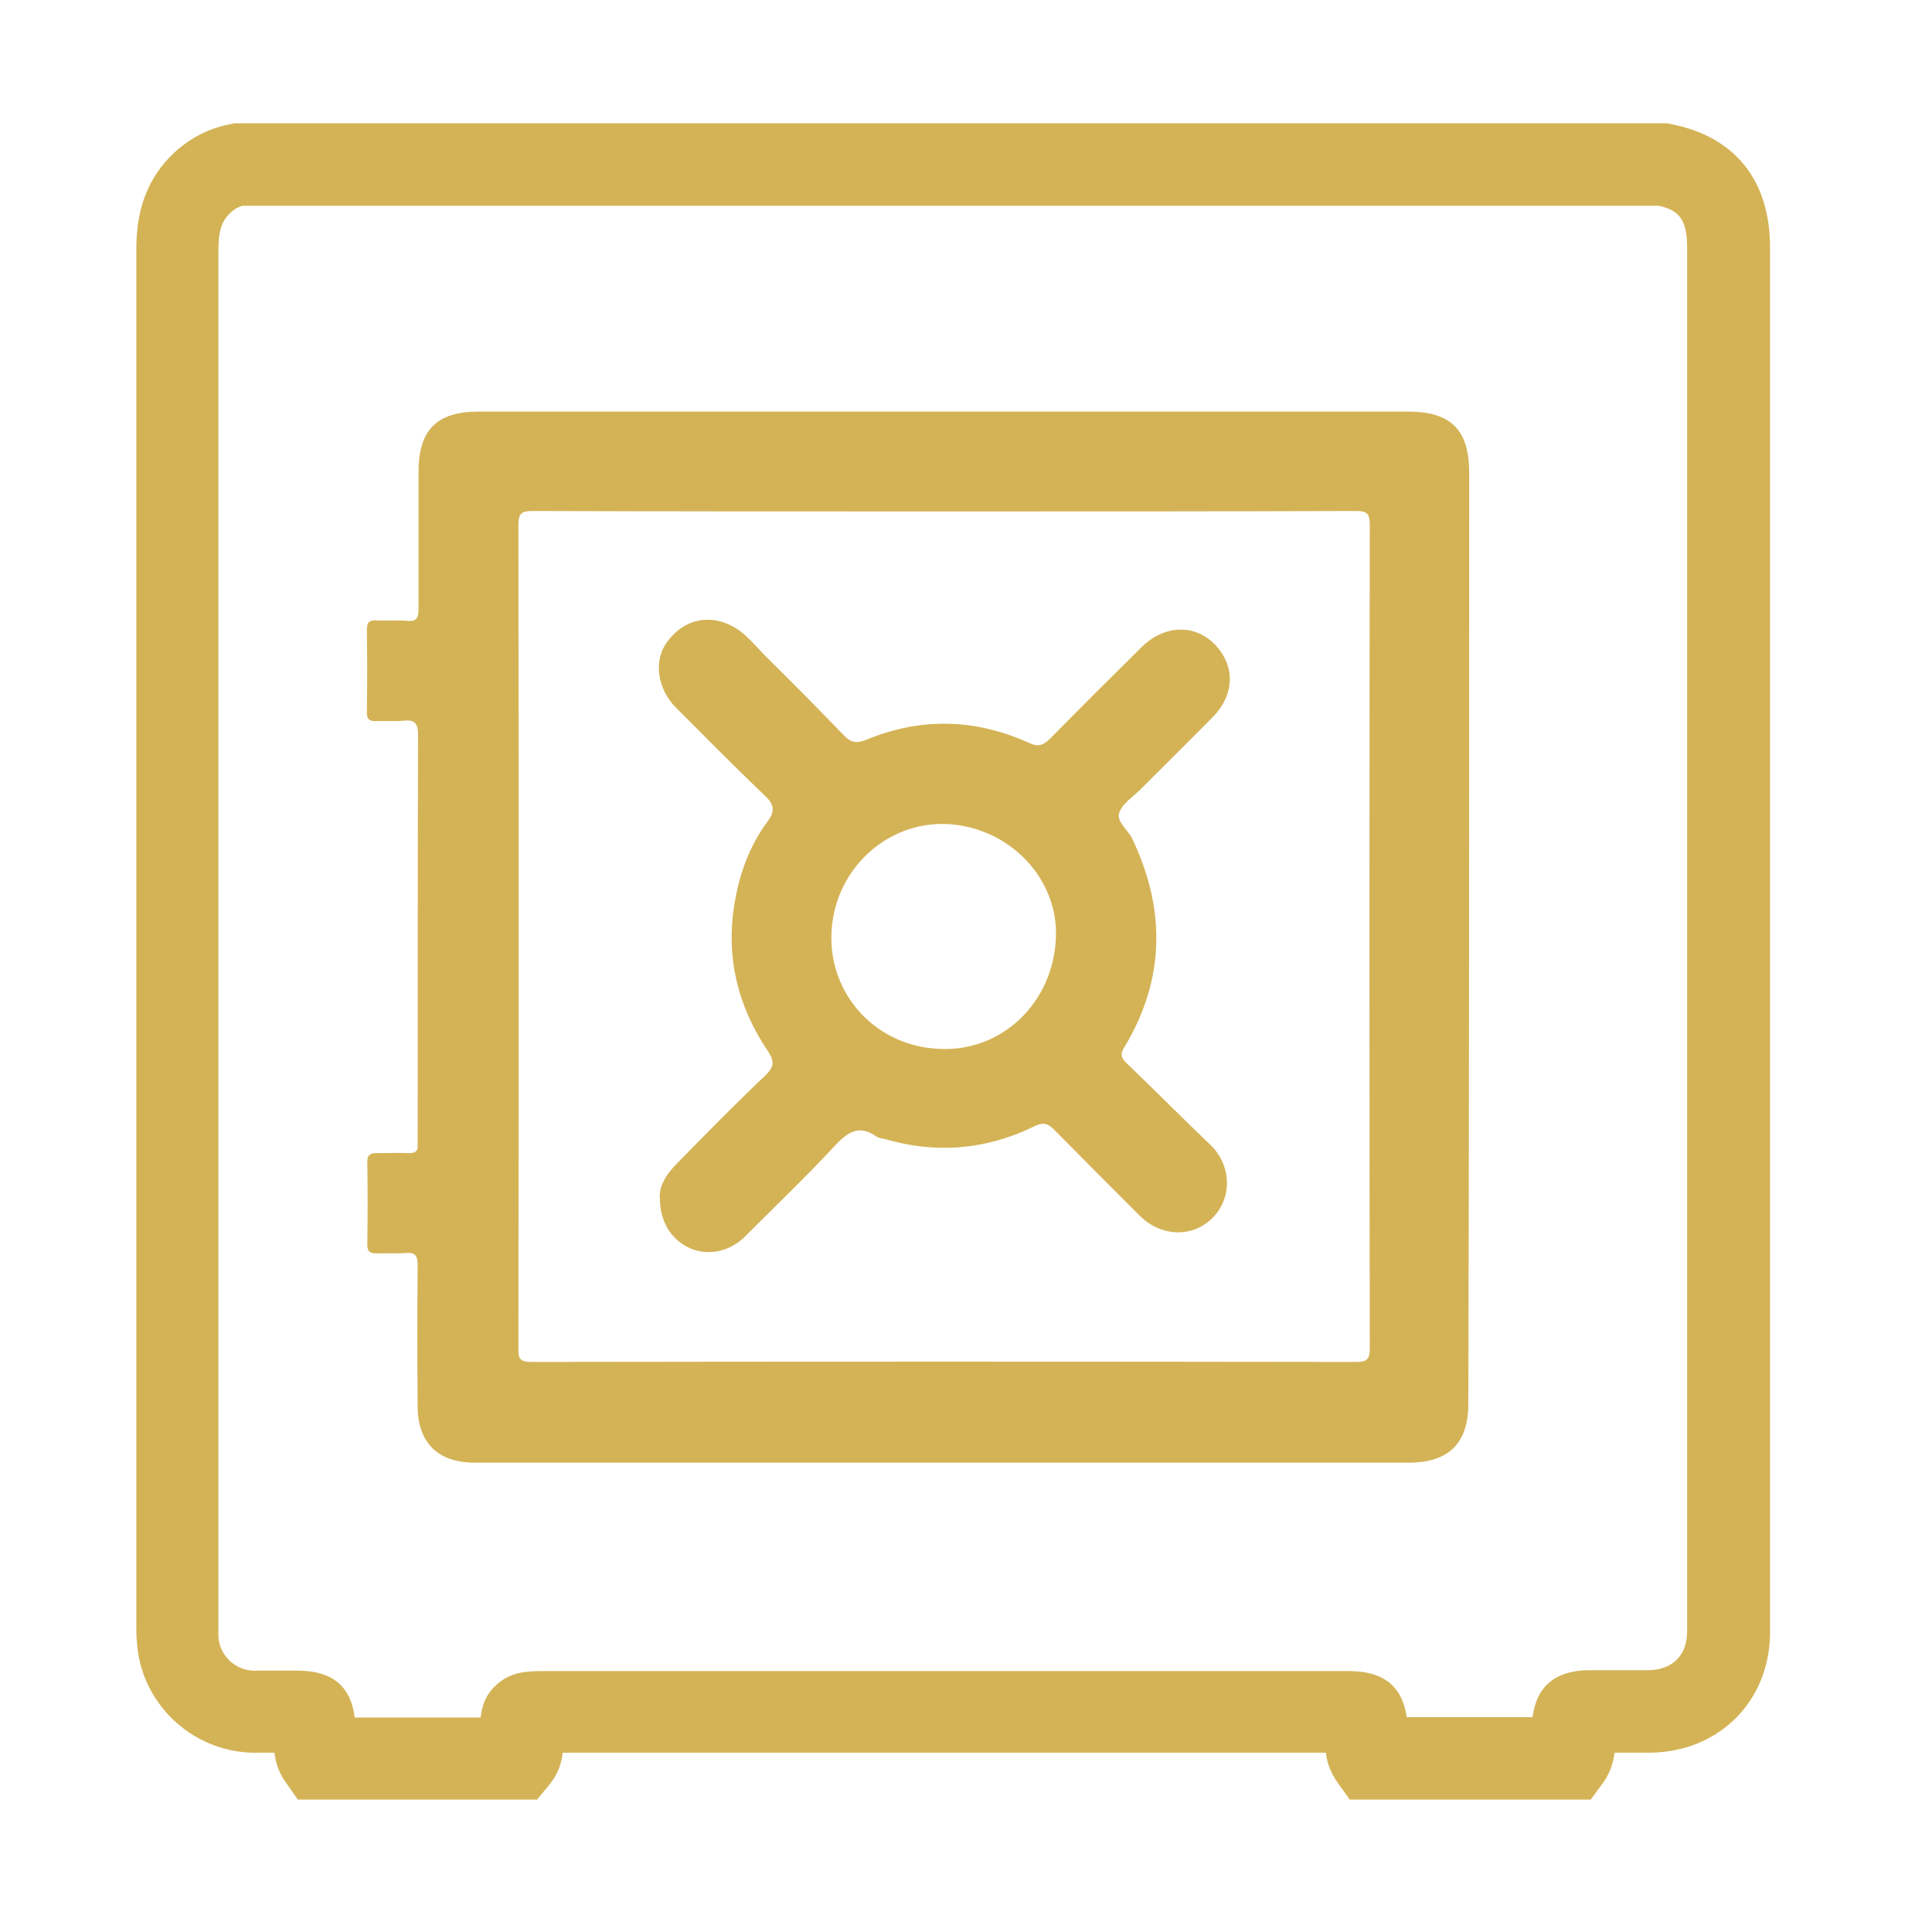 <?xml version="1.0" encoding="utf-8"?>
<!-- Generator: Adobe Illustrator 16.0.0, SVG Export Plug-In . SVG Version: 6.00 Build 0)  -->
<!DOCTYPE svg PUBLIC "-//W3C//DTD SVG 1.1//EN" "http://www.w3.org/Graphics/SVG/1.1/DTD/svg11.dtd">
<svg version="1.1" id="Calque_1" xmlns="http://www.w3.org/2000/svg" xmlns:xlink="http://www.w3.org/1999/xlink" x="0px" y="0px"
	 width="2000px" height="2000px" viewBox="0 0 2000 2000" enable-background="new 0 0 2000 2000" xml:space="preserve">
<path fill="#D4B356" d="M1646.742,1862.921h-249.439l-12.584-17.527c-7.641-10.787-11.235-21.573-12.135-31.012H582.472
	c-0.898,9.888-4.494,21.573-13.483,32.81l-13.033,15.729H308.314l-12.584-17.978c-7.641-10.337-10.337-21.123-11.686-30.562
	c-7.641,0-14.832,0-22.472,0c-63.82-1.348-116.854-52.135-120-116.404c-0.45-4.944-0.45-9.888-0.45-13.933v-2.696V1415.73
	c0-385.618,0-771.236,0-1156.854c0-27.416,4.045-67.865,39.101-100.674c17.079-15.73,36.405-25.618,58.427-29.663l3.595-0.898
	h1484.045l4.045,0.898c65.618,13.034,102.022,57.978,102.022,127.641c0,295.281,0,590.562,0,886.292v221.573
	c0,31.012,0,62.472,0,93.483c0,75.955,0,154.606,0,231.91c0,71.46-52.584,124.045-124.045,124.943c-7.641,0-15.281,0-22.472,0
	h-10.786c-1.349,0-2.248,0-3.596,0c-1.349,9.438-4.045,19.775-11.236,30.112L1646.742,1862.921z M1586.067,1804.045
	L1586.067,1804.045L1586.067,1804.045z M1456.18,1777.528h130.337c4.045-31.461,22.922-47.641,56.63-48.54c7.19,0,14.382,0,21.572,0
	c3.146,0,6.293,0,9.438,0c3.596,0,7.641,0,11.235,0c7.191,0,14.383,0,21.124,0c24.72-0.449,40-15.28,40-40
	c0-77.303,0-155.955,0-231.46c0-31.012,0-62.472,0-93.483v-221.573c0-295.28,0-590.562,0-886.292
	c0-30.112-9.438-38.651-29.214-43.146H250.787c-4.495,1.349-8.54,3.596-12.584,7.641c-7.191,6.742-12.135,15.73-12.135,38.202
	c0,385.618,0,771.236,0,1156.854v268.764c0,3.596,0,6.742,0,9.438c0.899,19.326,17.079,35.056,35.955,35.506
	c8.09,0,16.629,0,24.719,0c7.64,0,14.832,0,22.472,0c35.056,0.449,53.933,16.18,57.978,48.539h130.337
	c1.349-11.686,4.943-23.371,15.73-33.259c15.729-14.831,33.708-14.831,51.235-14.831h825.169c2.696,0,5.394,0,8.09,0
	C1432.809,1730.337,1451.686,1746.067,1456.18,1777.528z"/>
<path fill="#D4B356" d="M1520.898,489.438c0-44.495-18.876-63.371-63.371-63.371c-160.449,0-320.449,0-480.898,0
	s-320.449,0-480.898,0c-43.596,0-62.473,18.876-62.473,62.472c0,47.641,0,94.832,0,142.473c0,9.438-2.696,12.584-12.135,11.685
	c-10.337-0.898-21.123,0-31.46-0.449c-7.191-0.449-9.888,1.798-9.888,9.438c0.449,28.314,0.449,57.078,0,85.843
	c0,7.19,2.696,8.988,8.988,8.988c9.438-0.449,19.326,0.45,28.765-0.449c11.685-1.349,15.28,2.696,15.28,14.831
	c-0.449,139.326-0.449,278.203-0.449,417.528c0,2.247,0,4.495,0,6.742c0.449,6.292-2.247,8.539-8.539,8.539
	c-11.236-0.449-22.922,0-34.157,0c-6.741,0-9.438,2.247-9.438,8.988c0.449,28.765,0.449,57.079,0,85.843
	c0,7.191,3.146,8.989,9.438,8.989c9.888-0.45,20.225,0.449,30.112-0.45c9.888-0.898,12.584,2.697,12.584,12.585
	c-0.449,48.539-0.449,97.528,0,146.067c0,37.753,21.124,58.427,58.877,58.427c322.247,0,644.494,0,967.19,0
	c41.349,0,61.573-20.225,61.573-61.124C1520.898,1131.236,1520.898,810.337,1520.898,489.438z M1417.978,1395.955
	c0,11.236-3.146,13.933-13.933,13.933c-284.494-0.449-569.438-0.449-853.933,0c-11.235,0-13.933-3.146-13.483-13.933
	c0.449-284.045,0.449-568.539,0-852.584c0-11.686,3.146-14.382,14.383-14.382c142.021,0.449,283.595,0.449,425.617,0.449
	c142.473,0,284.494,0,426.967-0.449c11.686,0,14.382,2.696,14.382,14.382C1417.528,827.865,1417.528,1111.91,1417.978,1395.955z"/>
<path fill="#D4B356" d="M1166.292,1100.674c-6.741-6.292-6.292-10.786-1.798-17.527c41.798-70.113,42.247-142.023,7.641-214.832
	c-4.494-9.438-16.629-17.528-13.483-26.966c3.146-9.438,13.933-16.181,21.573-23.82c25.169-25.169,50.337-49.888,75.506-75.506
	c18.876-19.326,22.472-43.596,10.337-63.82c-18.876-31.461-56.629-35.506-84.045-8.539c-31.91,31.461-63.371,62.921-94.832,94.831
	c-7.19,7.191-12.584,8.989-22.022,4.494c-55.729-25.168-111.91-26.517-168.539-3.146c-10.786,4.494-16.629,2.247-23.82-5.394
	c-26.067-26.966-52.584-53.933-79.551-80.449c-10.786-10.786-20.225-23.371-33.707-31.011c-24.72-13.933-51.686-8.091-68.765,15.28
	c-14.382,18.877-10.786,48.539,8.989,68.314c30.562,30.562,61.123,61.573,92.584,91.686c9.438,8.989,9.888,15.73,2.247,26.067
	c-19.325,26.067-29.663,55.73-34.606,87.191c-8.539,54.382,4.045,104.719,34.606,150.112c7.191,10.786,7.191,16.629-2.696,26.067
	c-31.012,29.214-60.674,59.775-90.337,89.888c-11.236,11.235-19.775,23.82-18.428,37.303c0,24.27,12.136,42.697,31.012,51.236
	c18.427,8.09,40.898,4.045,57.078-12.135c31.012-31.012,62.922-61.573,92.585-93.483c13.482-14.382,25.168-22.921,43.596-9.888
	c2.246,1.349,4.943,1.798,7.64,2.247c53.483,15.73,105.618,11.686,155.955-13.033c8.989-4.495,13.933-2.697,20.225,3.595
	c29.663,30.113,59.326,59.775,88.989,89.438c22.022,21.573,54.382,22.472,74.606,2.247c20.675-20.225,20.225-53.482-0.449-74.606
	C1225.169,1158.651,1195.955,1128.988,1166.292,1100.674z M1093.033,971.686c-3.146,66.517-55.729,116.854-119.55,114.157
	c-66.067-2.247-114.607-55.281-112.81-118.202c1.798-66.518,56.63-117.304,119.551-114.607
	C1044.943,856.18,1096.18,909.663,1093.033,971.686z"/>
</svg>
